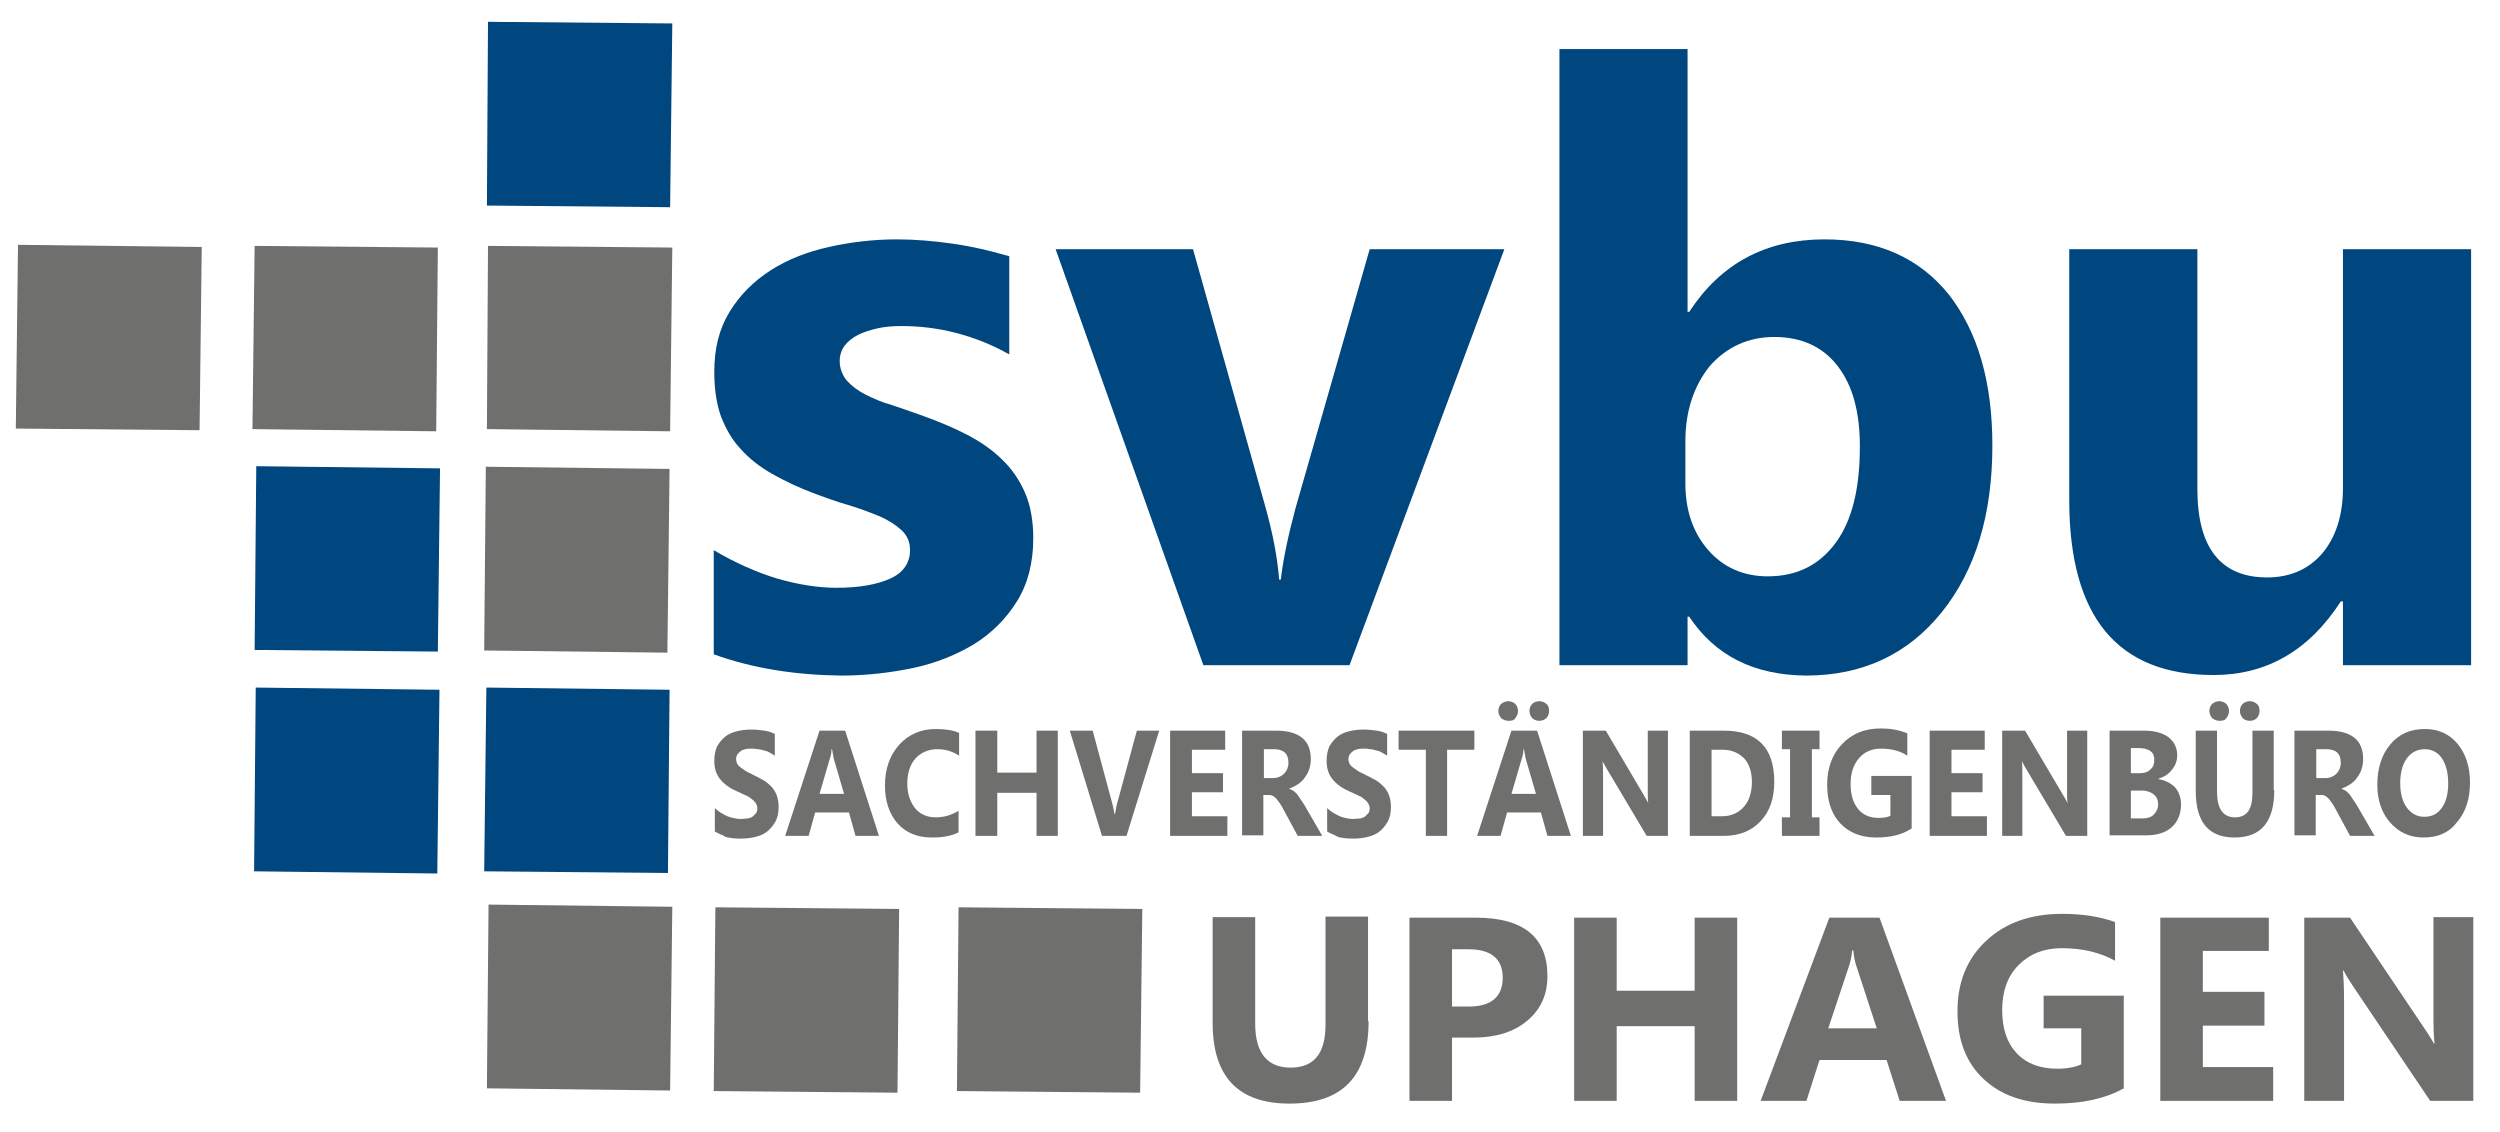 <?xml version="1.0" encoding="utf-8"?>
<!-- Generator: Adobe Illustrator 27.4.1, SVG Export Plug-In . SVG Version: 6.00 Build 0)  -->
<svg version="1.1" id="Ebene_1" xmlns="http://www.w3.org/2000/svg" xmlns:xlink="http://www.w3.org/1999/xlink" x="0px" y="0px"
	 viewBox="0 0 458.5 207.7" style="enable-background:new 0 0 458.5 207.7;" xml:space="preserve">
<style type="text/css">
	.st0{fill:#00467F;}
	.st1{fill:#6F6F6E;}
	.st2{fill-rule:evenodd;clip-rule:evenodd;fill:#6F6F6E;}
	.st3{fill-rule:evenodd;clip-rule:evenodd;fill:#00467F;}
</style>
<g>
	<path class="st0" d="M130.9,120v-19.1c3.9,2.3,7.7,4,11.6,5.2c3.8,1.1,7.5,1.7,10.9,1.7c4.2,0,7.5-0.6,9.9-1.7
		c2.4-1.1,3.6-2.9,3.6-5.2c0-1.5-0.5-2.7-1.6-3.7c-1.1-1-2.5-1.9-4.2-2.6c-1.7-0.7-3.6-1.4-5.6-2c-2.1-0.6-4-1.3-5.9-2
		c-3-1.1-5.7-2.4-8-3.7c-2.3-1.3-4.2-2.8-5.8-4.6c-1.6-1.7-2.7-3.7-3.6-6c-0.8-2.3-1.2-5-1.2-8.1c0-4.3,0.9-7.9,2.8-11
		c1.9-3.1,4.4-5.6,7.5-7.6c3.1-2,6.7-3.4,10.7-4.3c4-0.9,8.2-1.4,12.5-1.4c3.4,0,6.8,0.3,10.3,0.8c3.5,0.5,6.9,1.3,10.3,2.3V65
		c-3-1.7-6.2-3-9.6-3.9c-3.4-0.9-6.8-1.3-10.1-1.3c-1.6,0-3,0.1-4.4,0.4c-1.3,0.3-2.6,0.7-3.6,1.2c-1,0.5-1.9,1.2-2.5,2
		c-0.6,0.8-0.9,1.8-0.9,2.8c0,1.4,0.5,2.6,1.3,3.6c0.9,1,2.1,1.9,3.5,2.6c1.4,0.7,3,1.4,4.8,1.9c1.8,0.6,3.5,1.2,5.2,1.8
		c3.1,1.1,6,2.3,8.5,3.6c2.5,1.3,4.7,2.8,6.5,4.6c1.8,1.7,3.2,3.8,4.2,6.1c1,2.3,1.5,5.1,1.5,8.3c0,4.5-1,8.4-3,11.6
		c-2,3.2-4.6,5.8-7.8,7.8c-3.3,2-7,3.5-11.2,4.4c-4.3,0.9-8.7,1.4-13.2,1.4C145.9,123.8,138.1,122.6,130.9,120L130.9,120z"/>
	<path class="st0" d="M275.9,45.7L247.5,122h-26.8l-27.1-76.3h25.2L232,92.7c1.5,5.3,2.3,9.8,2.6,13.6h0.3c0.4-3.5,1.3-7.9,2.7-13.1
		l13.6-47.5H275.9L275.9,45.7z"/>
	<path class="st0" d="M309.8,113.1h-0.3v8.9h-23.5V9h23.5v48.2h0.3c5.8-8.9,14.1-13.3,24.8-13.3c9.8,0,17.4,3.4,22.8,10.1
		c5.3,6.8,8,16,8,27.7c0,12.7-3.1,22.9-9.3,30.6c-6.2,7.7-14.5,11.6-24.9,11.6C321.7,123.8,314.6,120.3,309.8,113.1L309.8,113.1z
		 M309.1,80.9v7.8c0,4.9,1.4,9,4.2,12.2c2.8,3.2,6.5,4.8,10.9,4.8c5.4,0,9.5-2.1,12.5-6.2c3-4.1,4.4-10,4.4-17.6
		c0-6.3-1.3-11.2-4.1-14.8c-2.7-3.5-6.6-5.3-11.6-5.3c-4.7,0-8.7,1.8-11.8,5.3C310.7,70.7,309.1,75.3,309.1,80.9L309.1,80.9z"/>
	<path class="st0" d="M453.2,122h-23.5v-11.7h-0.4c-5.8,9-13.6,13.5-23.3,13.5c-17.7,0-26.5-10.7-26.5-32.1V45.7h23.5v44
		c0,10.8,4.3,16.2,12.8,16.2c4.2,0,7.6-1.5,10.1-4.4c2.5-3,3.8-7,3.8-12V45.7h23.5V122L453.2,122z"/>
	<path class="st1" d="M131.1,152.5v-4.3c0.7,0.7,1.5,1.1,2.3,1.5c0.8,0.3,1.7,0.5,2.5,0.5c0.5,0,0.9-0.1,1.3-0.1
		c0.4-0.1,0.7-0.2,0.9-0.4c0.2-0.2,0.4-0.4,0.6-0.6c0.1-0.2,0.2-0.5,0.2-0.8c0-0.4-0.1-0.7-0.3-1c-0.2-0.3-0.5-0.6-0.8-0.8
		c-0.3-0.3-0.7-0.5-1.2-0.7c-0.5-0.2-1-0.5-1.5-0.7c-1.4-0.6-2.4-1.4-3.1-2.3c-0.7-0.9-1-2-1-3.3c0-1,0.2-1.9,0.5-2.6
		c0.4-0.7,0.9-1.3,1.5-1.8c0.6-0.5,1.4-0.8,2.2-1c0.8-0.2,1.7-0.3,2.6-0.3c0.9,0,1.7,0.1,2.4,0.2c0.7,0.1,1.3,0.3,1.9,0.6v4
		c-0.3-0.2-0.6-0.4-1-0.6c-0.3-0.2-0.7-0.3-1.1-0.4c-0.4-0.1-0.7-0.2-1.1-0.2c-0.4-0.1-0.7-0.1-1-0.1c-0.4,0-0.9,0-1.2,0.1
		c-0.4,0.1-0.7,0.2-0.9,0.4c-0.3,0.2-0.4,0.4-0.6,0.6c-0.1,0.2-0.2,0.5-0.2,0.8c0,0.3,0.1,0.6,0.2,0.9c0.2,0.3,0.4,0.5,0.7,0.7
		c0.3,0.2,0.6,0.4,1,0.7c0.4,0.2,0.9,0.4,1.4,0.7c0.7,0.3,1.3,0.7,1.9,1c0.6,0.4,1,0.8,1.4,1.2c0.4,0.5,0.7,1,0.9,1.6
		c0.2,0.6,0.3,1.3,0.3,2c0,1.1-0.2,2-0.6,2.7c-0.4,0.7-0.9,1.3-1.5,1.8c-0.6,0.5-1.4,0.8-2.2,1c-0.8,0.2-1.7,0.3-2.7,0.3
		c-1,0-1.9-0.1-2.7-0.3C132.5,153.1,131.7,152.9,131.1,152.5L131.1,152.5z"/>
	<path class="st1" d="M161.2,153.3h-4.3l-1.2-4.3h-6.2l-1.2,4.3H144l6.3-19.3h4.7L161.2,153.3L161.2,153.3z M154.8,145.6l-1.9-6.5
		c-0.1-0.5-0.2-1.1-0.3-1.7h-0.1c0,0.6-0.1,1.1-0.3,1.7l-1.9,6.5H154.8L154.8,145.6z"/>
	<path class="st1" d="M175.9,152.6c-1.3,0.7-2.9,1-5,1c-2.7,0-4.8-0.9-6.3-2.6c-1.5-1.7-2.3-4.1-2.3-6.9c0-3.1,0.9-5.6,2.6-7.5
		c1.7-1.9,4-2.9,6.7-2.9c1.7,0,3.1,0.2,4.3,0.7v4.2c-1.2-0.8-2.5-1.2-4-1.2c-1.6,0-3,0.6-4,1.7c-1,1.1-1.5,2.7-1.5,4.6
		c0,1.9,0.5,3.3,1.4,4.5c0.9,1.1,2.2,1.7,3.8,1.7c1.5,0,2.9-0.4,4.2-1.2V152.6L175.9,152.6z"/>
	<polygon class="st1" points="194,153.3 190.1,153.3 190.1,145.4 182.9,145.4 182.9,153.3 178.9,153.3 178.9,134 182.9,134 
		182.9,141.7 190.1,141.7 190.1,134 194,134 194,153.3 	"/>
	<path class="st1" d="M212.6,134l-6,19.3h-4.5l-5.9-19.3h4.2l3.6,13.4c0.2,0.7,0.3,1.4,0.4,1.9h0.1c0.1-0.6,0.2-1.3,0.4-2l3.6-13.3
		H212.6L212.6,134z"/>
	<polygon class="st1" points="225.1,153.3 214.6,153.3 214.6,134 224.7,134 224.7,137.5 218.6,137.5 218.6,141.8 224.3,141.8 
		224.3,145.3 218.6,145.3 218.6,149.7 225.1,149.7 225.1,153.3 	"/>
	<path class="st1" d="M242.5,153.3H238l-2.7-5c-0.2-0.4-0.4-0.7-0.6-1c-0.2-0.3-0.4-0.5-0.6-0.8c-0.2-0.2-0.4-0.4-0.6-0.5
		c-0.2-0.1-0.4-0.2-0.7-0.2h-1.1v7.4h-3.9V134h6.2c4.2,0,6.4,1.7,6.4,5.2c0,0.7-0.1,1.3-0.3,1.9c-0.2,0.6-0.5,1.1-0.8,1.5
		c-0.3,0.5-0.8,0.9-1.2,1.2c-0.5,0.3-1,0.6-1.6,0.8v0.1c0.3,0.1,0.5,0.2,0.8,0.4c0.2,0.2,0.5,0.4,0.7,0.7c0.2,0.3,0.4,0.6,0.6,0.9
		c0.2,0.3,0.4,0.6,0.6,0.9L242.5,153.3L242.5,153.3z M231.8,137.3v5.4h1.7c0.8,0,1.5-0.3,2-0.8c0.5-0.5,0.8-1.2,0.8-2
		c0-1.7-0.9-2.5-2.7-2.5H231.8L231.8,137.3z"/>
	<path class="st1" d="M243.4,152.5v-4.3c0.7,0.7,1.5,1.1,2.3,1.5c0.8,0.3,1.7,0.5,2.5,0.5c0.5,0,0.9-0.1,1.3-0.1
		c0.4-0.1,0.7-0.2,0.9-0.4c0.2-0.2,0.4-0.4,0.6-0.6c0.1-0.2,0.2-0.5,0.2-0.8c0-0.4-0.1-0.7-0.3-1c-0.2-0.3-0.5-0.6-0.8-0.8
		c-0.3-0.3-0.7-0.5-1.2-0.7c-0.5-0.2-1-0.5-1.5-0.7c-1.4-0.6-2.4-1.4-3.1-2.3c-0.7-0.9-1-2-1-3.3c0-1,0.2-1.9,0.5-2.6
		c0.4-0.7,0.9-1.3,1.5-1.8c0.6-0.5,1.4-0.8,2.2-1c0.8-0.2,1.7-0.3,2.6-0.3c0.9,0,1.7,0.1,2.4,0.2c0.7,0.1,1.3,0.3,1.9,0.6v4
		c-0.3-0.2-0.6-0.4-1-0.6c-0.3-0.2-0.7-0.3-1.1-0.4c-0.4-0.1-0.7-0.2-1.1-0.2c-0.4-0.1-0.7-0.1-1-0.1c-0.4,0-0.9,0-1.2,0.1
		c-0.4,0.1-0.7,0.2-0.9,0.4c-0.3,0.2-0.4,0.4-0.6,0.6c-0.1,0.2-0.2,0.5-0.2,0.8c0,0.3,0.1,0.6,0.2,0.9c0.2,0.3,0.4,0.5,0.7,0.7
		c0.3,0.2,0.6,0.4,1,0.7c0.4,0.2,0.9,0.4,1.4,0.7c0.7,0.3,1.3,0.7,1.9,1c0.6,0.4,1,0.8,1.4,1.2c0.4,0.5,0.7,1,0.9,1.6
		c0.2,0.6,0.3,1.3,0.3,2c0,1.1-0.2,2-0.6,2.7c-0.4,0.7-0.9,1.3-1.5,1.8c-0.6,0.5-1.4,0.8-2.2,1c-0.8,0.2-1.7,0.3-2.7,0.3
		c-1,0-1.9-0.1-2.7-0.3C244.8,153.1,244,152.9,243.4,152.5L243.4,152.5z"/>
	<polygon class="st1" points="270.4,137.5 265.4,137.5 265.4,153.3 261.5,153.3 261.5,137.5 256.5,137.5 256.5,134 270.4,134 
		270.4,137.5 	"/>
	<path class="st1" d="M288.1,153.3h-4.3l-1.2-4.3h-6.2l-1.2,4.3h-4.3l6.3-19.3h4.7L288.1,153.3L288.1,153.3z M281.7,145.6l-1.9-6.5
		c-0.1-0.5-0.2-1.1-0.3-1.7h-0.1c0,0.6-0.1,1.1-0.3,1.7l-1.9,6.5H281.7L281.7,145.6z M282.3,132.2c-0.5,0-1-0.2-1.3-0.5
		c-0.3-0.4-0.5-0.8-0.5-1.3c0-0.5,0.2-1,0.5-1.3c0.3-0.3,0.8-0.5,1.3-0.5c0.5,0,1,0.2,1.3,0.5c0.4,0.3,0.5,0.8,0.5,1.3
		c0,0.5-0.2,1-0.5,1.3C283.3,132,282.8,132.2,282.3,132.2L282.3,132.2z M276.7,132.2c-0.6,0-1-0.2-1.4-0.5c-0.3-0.4-0.5-0.8-0.5-1.3
		c0-0.5,0.2-1,0.5-1.3c0.4-0.3,0.8-0.5,1.3-0.5c0.5,0,1,0.2,1.3,0.5c0.3,0.3,0.5,0.8,0.5,1.3c0,0.5-0.2,1-0.5,1.3
		C277.7,132.1,277.3,132.2,276.7,132.2L276.7,132.2z"/>
	<path class="st1" d="M306,153.3h-4l-7.2-12.1c-0.4-0.7-0.7-1.2-0.9-1.6h0c0.1,0.7,0.1,1.7,0.1,3.1v10.6h-3.7V134h4.2l6.9,11.7
		c0.3,0.5,0.6,1,0.9,1.6h0c-0.1-0.4-0.1-1.3-0.1-2.6V134h3.7V153.3L306,153.3z"/>
	<path class="st1" d="M309.9,153.3V134h6.2c6.2,0,9.3,3.1,9.3,9.4c0,3-0.8,5.4-2.5,7.2c-1.7,1.8-3.9,2.7-6.8,2.7H309.9L309.9,153.3z
		 M313.9,137.5v12.2h1.9c1.7,0,3-0.6,4-1.7c1-1.1,1.5-2.7,1.5-4.6c0-1.8-0.5-3.3-1.4-4.3c-1-1-2.3-1.6-4-1.6H313.9L313.9,137.5z"/>
	<polygon class="st1" points="333.7,134 333.7,137.4 332.3,137.4 332.3,149.9 333.7,149.9 333.7,153.3 326.8,153.3 326.8,149.9 
		328.3,149.9 328.3,137.4 326.8,137.4 326.8,134 333.7,134 	"/>
	<path class="st1" d="M350.5,152c-1.7,1.1-3.8,1.6-6.4,1.6c-2.8,0-5-0.9-6.6-2.6c-1.6-1.7-2.4-4.1-2.4-7.1c0-3,0.9-5.5,2.7-7.4
		c1.8-1.9,4.1-2.9,7.1-2.9c1.9,0,3.5,0.3,4.9,0.9v4.1c-1.3-0.9-3-1.3-4.9-1.3c-1.6,0-3,0.6-4,1.8c-1,1.2-1.5,2.7-1.5,4.7
		c0,2,0.5,3.5,1.4,4.6c0.9,1.1,2.2,1.6,3.7,1.6c0.9,0,1.7-0.1,2.2-0.4v-3.8h-3.5v-3.5h7.4V152L350.5,152z"/>
	<polygon class="st1" points="364.4,153.3 353.9,153.3 353.9,134 364,134 364,137.5 357.9,137.5 357.9,141.8 363.6,141.8 
		363.6,145.3 357.9,145.3 357.9,149.7 364.4,149.7 364.4,153.3 	"/>
	<path class="st1" d="M382.9,153.3h-4l-7.2-12.1c-0.4-0.7-0.7-1.2-0.9-1.6h0c0.1,0.7,0.1,1.7,0.1,3.1v10.6h-3.7V134h4.2l6.9,11.7
		c0.3,0.5,0.6,1,0.9,1.6h0c-0.1-0.4-0.1-1.3-0.1-2.6V134h3.7V153.3L382.9,153.3z"/>
	<path class="st1" d="M386.9,153.3V134h6.3c1.9,0,3.4,0.4,4.5,1.2c1,0.8,1.6,1.9,1.6,3.3c0,1-0.3,1.9-1,2.7
		c-0.6,0.8-1.4,1.3-2.4,1.6v0.1c1.2,0.2,2.2,0.7,3,1.5c0.7,0.8,1.1,1.9,1.1,3.1c0,1.8-0.6,3.2-1.7,4.2c-1.1,1-2.7,1.5-4.7,1.5H386.9
		L386.9,153.3z M390.8,137.2v4.6h1.7c0.8,0,1.4-0.2,1.9-0.7c0.5-0.4,0.7-1,0.7-1.8c0-1.4-1-2.1-2.9-2.1H390.8L390.8,137.2z
		 M390.8,145v5.1h2.1c0.9,0,1.6-0.2,2.1-0.7c0.5-0.5,0.8-1.1,0.8-1.9c0-0.8-0.3-1.4-0.8-1.8c-0.5-0.4-1.2-0.7-2.1-0.7H390.8
		L390.8,145z"/>
	<path class="st1" d="M417.1,144.9c0,5.8-2.4,8.7-7.3,8.7c-4.7,0-7.1-2.8-7.1-8.5V134h3.9v11.2c0,3.1,1.1,4.7,3.3,4.7
		c2.2,0,3.2-1.5,3.2-4.5V134h3.9V144.9L417.1,144.9z M412.6,132.2c-0.5,0-1-0.2-1.3-0.5c-0.3-0.4-0.5-0.8-0.5-1.3
		c0-0.5,0.2-1,0.5-1.3c0.3-0.3,0.8-0.5,1.3-0.5c0.5,0,1,0.2,1.3,0.5c0.4,0.3,0.5,0.8,0.5,1.3c0,0.5-0.2,1-0.5,1.3
		C413.6,132,413.2,132.2,412.6,132.2L412.6,132.2z M407.1,132.2c-0.6,0-1-0.2-1.4-0.5c-0.3-0.4-0.5-0.8-0.5-1.3c0-0.5,0.2-1,0.5-1.3
		c0.4-0.3,0.8-0.5,1.3-0.5c0.5,0,1,0.2,1.3,0.5c0.3,0.3,0.5,0.8,0.5,1.3c0,0.5-0.2,1-0.5,1.3C408.1,132.1,407.6,132.2,407.1,132.2
		L407.1,132.2z"/>
	<path class="st1" d="M435.5,153.3H431l-2.7-5c-0.2-0.4-0.4-0.7-0.6-1c-0.2-0.3-0.4-0.5-0.6-0.8c-0.2-0.2-0.4-0.4-0.6-0.5
		c-0.2-0.1-0.4-0.2-0.7-0.2h-1.1v7.4h-3.9V134h6.2c4.2,0,6.4,1.7,6.4,5.2c0,0.7-0.1,1.3-0.3,1.9c-0.2,0.6-0.5,1.1-0.8,1.5
		c-0.3,0.5-0.8,0.9-1.2,1.2c-0.5,0.3-1,0.6-1.6,0.8v0.1c0.3,0.1,0.5,0.2,0.8,0.4c0.2,0.2,0.5,0.4,0.7,0.7c0.2,0.3,0.4,0.6,0.6,0.9
		c0.2,0.3,0.4,0.6,0.6,0.9L435.5,153.3L435.5,153.3z M424.8,137.3v5.4h1.7c0.8,0,1.5-0.3,2-0.8c0.5-0.5,0.8-1.2,0.8-2
		c0-1.7-0.9-2.5-2.7-2.5H424.8L424.8,137.3z"/>
	<path class="st1" d="M444.5,153.6c-2.5,0-4.5-0.9-6.1-2.7c-1.6-1.8-2.4-4.1-2.4-7c0-3,0.8-5.5,2.4-7.4c1.6-1.9,3.7-2.8,6.3-2.8
		c2.5,0,4.5,0.9,6,2.7c1.5,1.8,2.3,4.2,2.3,7.1c0,3-0.8,5.5-2.4,7.3C449.2,152.7,447.1,153.6,444.5,153.6L444.5,153.6z M444.7,137.4
		c-1.4,0-2.5,0.6-3.3,1.7s-1.2,2.7-1.2,4.5c0,1.9,0.4,3.4,1.2,4.5c0.8,1.1,1.9,1.7,3.2,1.7c1.4,0,2.4-0.5,3.2-1.6
		c0.8-1.1,1.2-2.6,1.2-4.5c0-2-0.4-3.5-1.2-4.7C447.1,138,446,137.4,444.7,137.4L444.7,137.4z"/>
	<path class="st1" d="M251,187.3c0,10.1-4.8,15.1-14.5,15.1c-9.4,0-14.1-4.9-14.1-14.8v-19.4h7.8v19.5c0,5.4,2.2,8.1,6.5,8.1
		c4.3,0,6.4-2.6,6.4-7.9v-19.8h7.8V187.3L251,187.3z"/>
	<path class="st1" d="M266.3,190.3v11.6h-7.8v-33.6h12.2c8.7,0,13.1,3.6,13.1,10.7c0,3.4-1.2,6.1-3.7,8.2c-2.5,2.1-5.8,3.1-10,3.1
		H266.3L266.3,190.3z M266.3,174.1v10.5h3.1c4.1,0,6.2-1.8,6.2-5.3c0-3.4-2.1-5.2-6.2-5.2H266.3L266.3,174.1z"/>
	<polygon class="st1" points="318.6,201.9 310.8,201.9 310.8,188.2 296.5,188.2 296.5,201.9 288.7,201.9 288.7,168.3 296.5,168.3 
		296.5,181.7 310.8,181.7 310.8,168.3 318.6,168.3 318.6,201.9 	"/>
	<path class="st1" d="M356.9,201.9h-8.5l-2.4-7.5h-12.3l-2.4,7.5h-8.4l12.6-33.6h9.2L356.9,201.9L356.9,201.9z M344.2,188.6
		l-3.7-11.3c-0.3-0.8-0.5-1.9-0.6-3h-0.2c-0.1,1-0.3,2-0.6,2.9l-3.8,11.4H344.2L344.2,188.6z"/>
	<path class="st1" d="M389.5,199.6c-3.4,1.9-7.6,2.8-12.6,2.8c-5.6,0-9.9-1.5-13.1-4.5c-3.2-3-4.8-7.1-4.8-12.4
		c0-5.3,1.7-9.6,5.2-12.9c3.5-3.3,8.1-5,14-5c3.7,0,6.9,0.5,9.7,1.5v7.1c-2.7-1.5-5.9-2.3-9.8-2.3c-3.2,0-5.8,1-7.9,3.1
		c-2,2-3,4.8-3,8.2c0,3.5,0.9,6.1,2.7,8c1.8,1.9,4.3,2.8,7.4,2.8c1.9,0,3.3-0.3,4.4-0.8v-6.6h-6.9v-6h14.7V199.6L389.5,199.6z"/>
	<polygon class="st1" points="416.9,201.9 396.2,201.9 396.2,168.3 416.1,168.3 416.1,174.4 404,174.4 404,181.9 415.3,181.9 
		415.3,188.1 404,188.1 404,195.7 416.9,195.7 416.9,201.9 	"/>
	<path class="st1" d="M453.5,201.9h-7.8l-14.2-21.1c-0.8-1.2-1.4-2.2-1.7-2.8h-0.1c0.1,1.2,0.2,3,0.2,5.4v18.5h-7.3v-33.6h8.4
		l13.7,20.4c0.6,0.9,1.2,1.8,1.7,2.7h0.1c-0.1-0.8-0.2-2.3-0.2-4.6v-18.6h7.3V201.9L453.5,201.9z"/>
	<polygon class="st2" points="89.3,78.7 122.9,79.1 123.3,45.4 89.5,45.1 89.3,78.7 	"/>
	<polygon class="st2" points="46.3,78.7 80,79.1 80.3,45.4 46.7,45.1 46.3,78.7 	"/>
	<polygon class="st2" points="89.3,199.6 122.9,200 123.3,166.3 89.6,165.9 89.3,199.6 	"/>
	<polygon class="st2" points="130.9,200.1 164.6,200.4 164.9,166.7 131.2,166.4 130.9,200.1 	"/>
	<polygon class="st2" points="175.5,200.1 209.1,200.4 209.5,166.7 175.8,166.4 175.5,200.1 	"/>
	<polygon class="st2" points="2.9,78.6 36.6,78.9 37,45.3 3.3,44.9 2.9,78.6 	"/>
	<polygon class="st3" points="46.7,119.2 80.3,119.5 80.7,85.9 47,85.5 46.7,119.2 	"/>
	<polygon class="st2" points="88.8,119.3 122.4,119.7 122.8,86 89.1,85.6 88.8,119.3 	"/>
	<polygon class="st3" points="88.8,159.8 122.5,160.1 122.8,126.5 89.2,126.1 88.8,159.8 	"/>
	<polygon class="st3" points="46.6,159.8 80.2,160.2 80.6,126.5 46.9,126.1 46.6,159.8 	"/>
	<polygon class="st3" points="89.3,37.7 122.9,38 123.3,4.3 89.5,4 89.3,37.7 	"/>
</g>
</svg>
